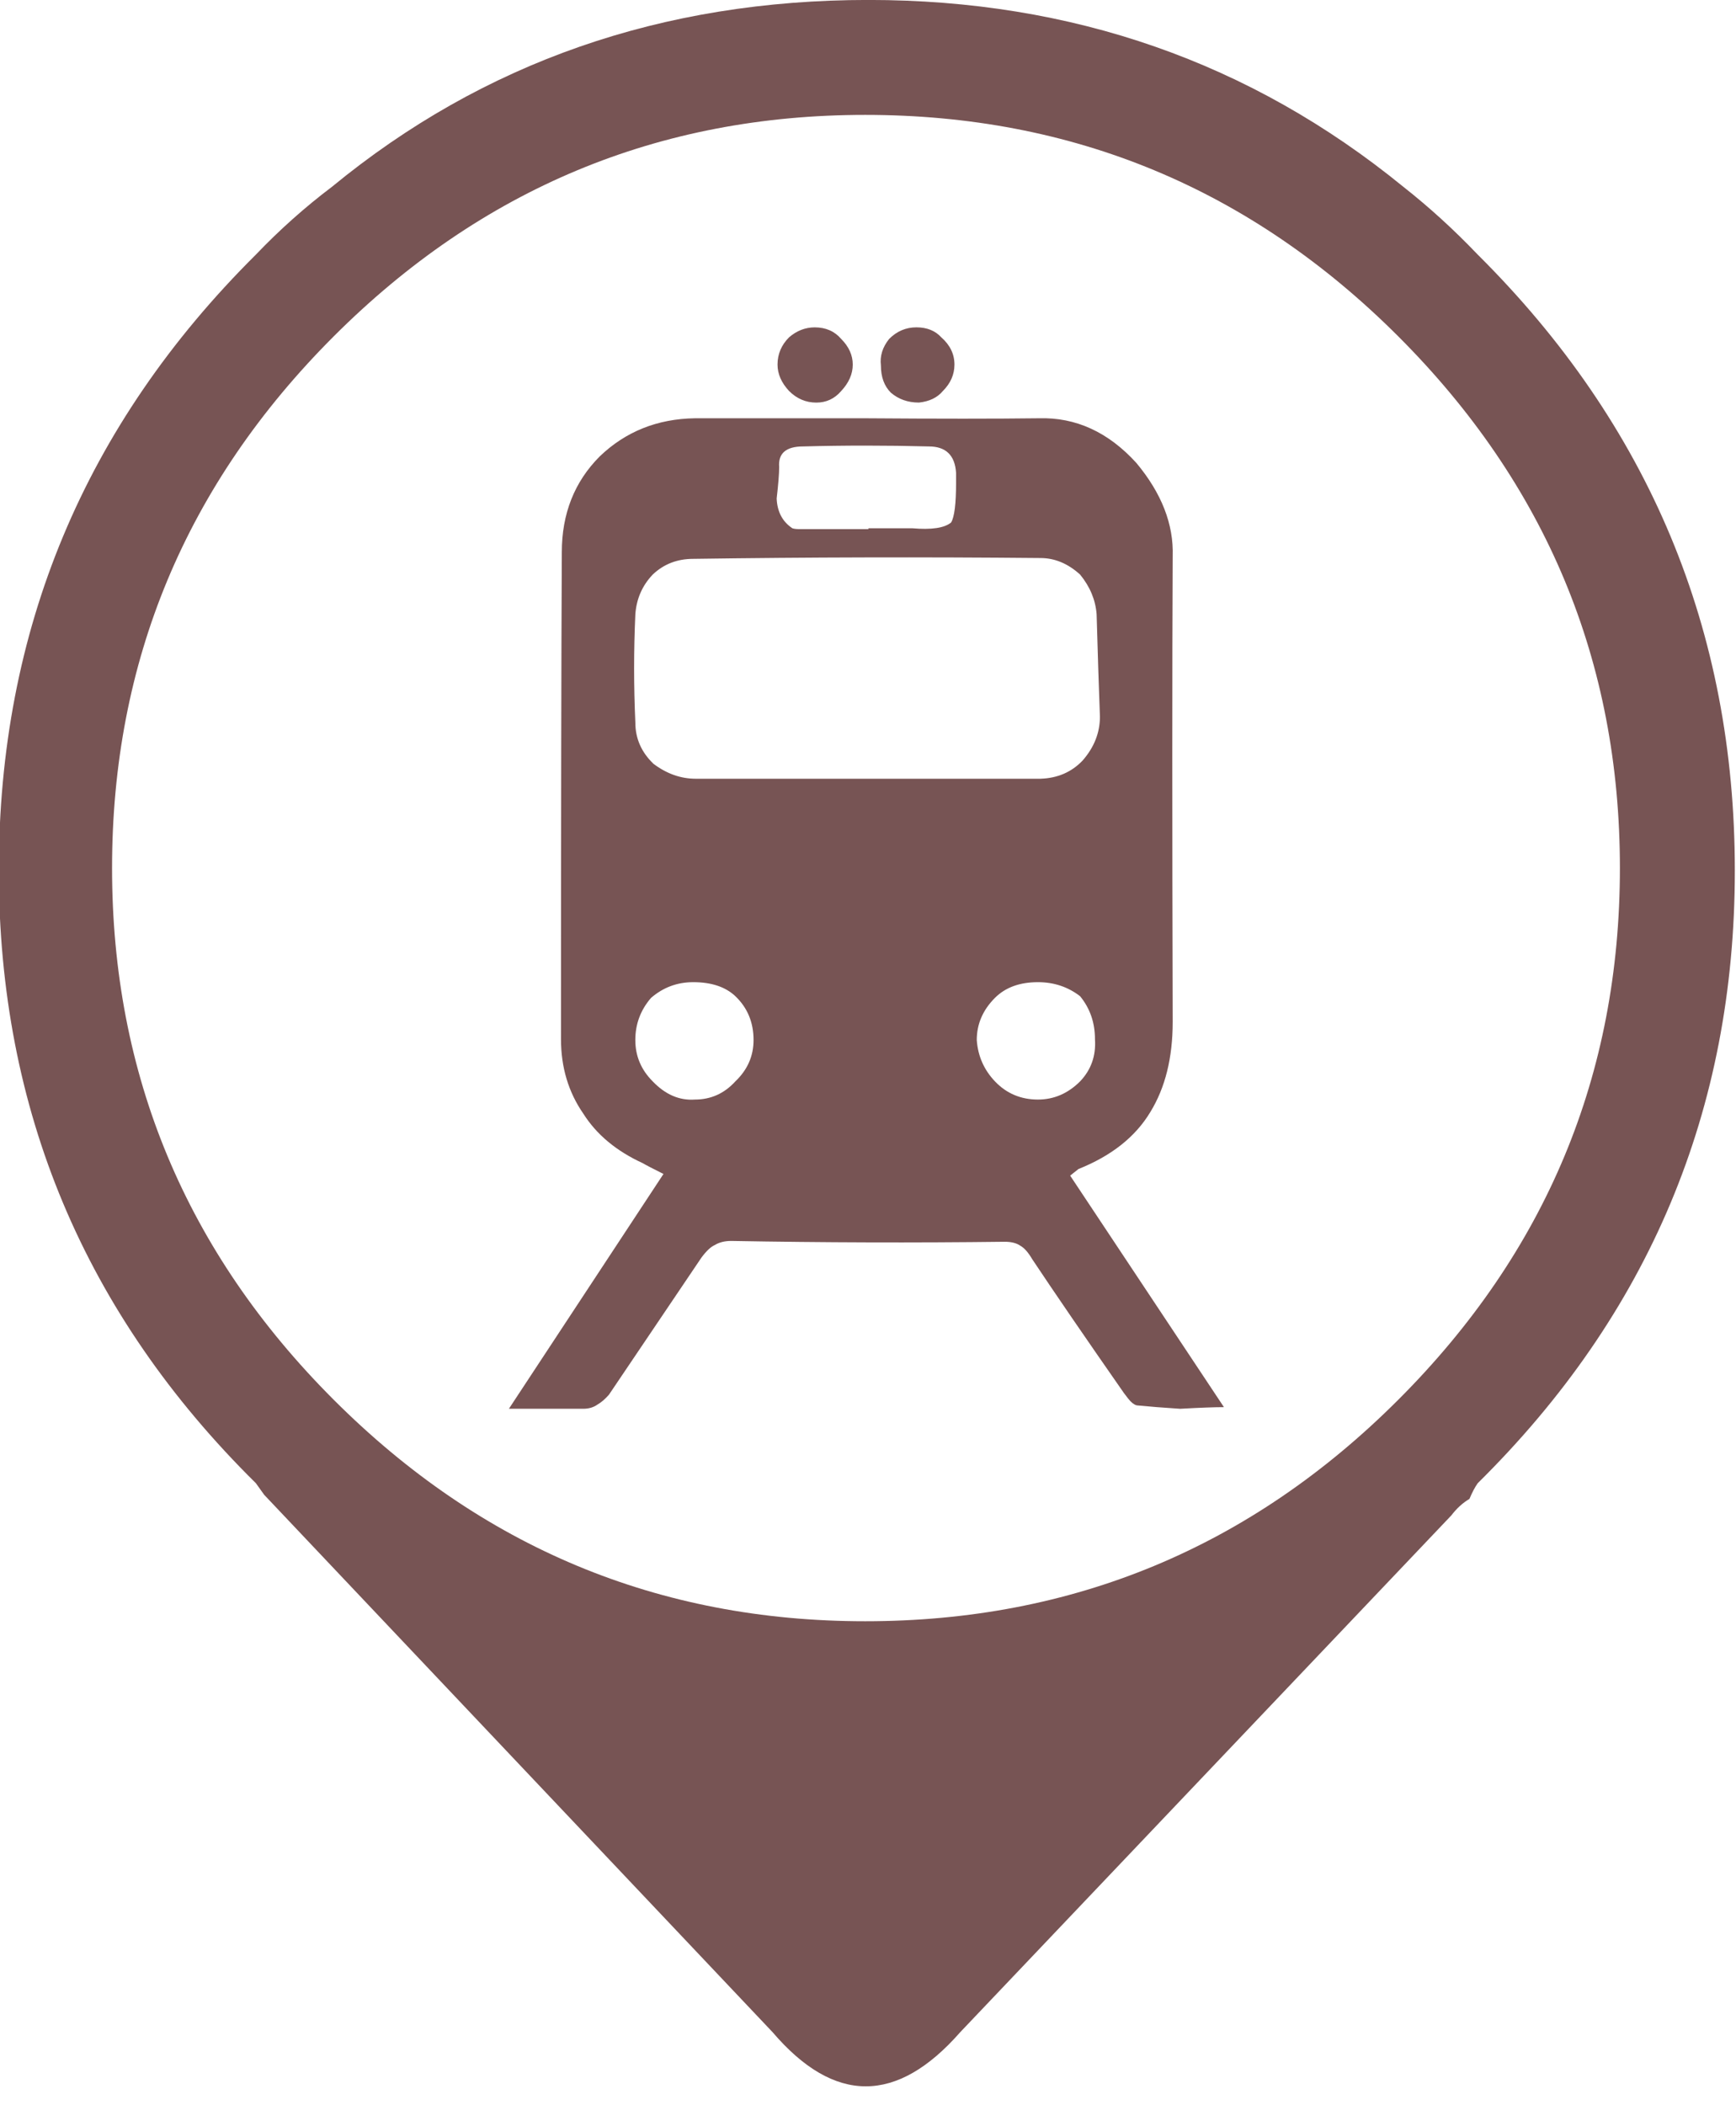 <?xml version="1.0" encoding="UTF-8" standalone="no"?><svg xmlns="http://www.w3.org/2000/svg" xmlns:xlink="http://www.w3.org/1999/xlink" fill="#775454" height="89.6" preserveAspectRatio="xMidYMid meet" version="1" viewBox="13.1 5.6 73.9 89.6" width="73.9" zoomAndPan="magnify"><g id="change1_1"><path clip-rule="evenodd" d="M72.839,13.551c1.102,0.868,2.158,1.83,3.166,2.886 c7.297,7.25,10.945,15.988,10.945,26.217c0,10.182-3.648,18.874-10.945,26.077c-0.117,0.164-0.234,0.387-0.352,0.668 c-0.281,0.165-0.539,0.399-0.773,0.704L53.976,92.097c-2.697,3.073-5.36,3.073-7.988,0L24.345,69.223 c-0.117-0.164-0.234-0.328-0.352-0.492C16.697,61.528,13.05,52.836,13.05,42.654c0-10.229,3.647-18.967,10.943-26.217 c1.01-1.056,2.088-2.018,3.238-2.886c6.451-5.302,14.064-7.953,22.838-7.953C58.75,5.598,66.34,8.249,72.839,13.551z M50.95,20.026 c0.328-0.329,0.715-0.493,1.16-0.493c0.446,0,0.799,0.141,1.057,0.422c0.375,0.329,0.563,0.716,0.563,1.162 c0,0.422-0.164,0.797-0.492,1.125c-0.234,0.282-0.575,0.446-1.021,0.493c-0.469,0-0.867-0.141-1.195-0.422 c-0.282-0.282-0.423-0.668-0.423-1.162C50.551,20.753,50.669,20.378,50.95,20.026z M50.069,28.085h0.881c0.375,0,0.703,0,0.984,0 c0.821,0.071,1.373-0.012,1.654-0.246c0.141-0.235,0.211-0.798,0.211-1.689c0-0.188,0-0.328,0-0.422 c-0.047-0.75-0.434-1.126-1.161-1.126c-1.807-0.047-3.589-0.047-5.349,0c-0.728,0-1.068,0.293-1.021,0.88 c0,0.281-0.036,0.727-0.106,1.337c0.024,0.563,0.247,0.986,0.67,1.267c0.07,0.023,0.164,0.035,0.281,0.035s0.223,0,0.316,0h2.639 V28.085z M63.021,29.281c-0.023,4.646-0.023,11.25,0,19.813c0,1.525-0.317,2.803-0.951,3.836c-0.633,1.056-1.653,1.865-3.061,2.428 l-0.353,0.281l6.546,9.854c-0.399,0-1.021,0.023-1.865,0.07c-0.728-0.047-1.326-0.094-1.795-0.141c-0.094,0-0.199-0.059-0.316-0.176 c-0.047-0.046-0.141-0.164-0.281-0.352c-1.619-2.323-2.922-4.223-3.906-5.701c-0.164-0.281-0.329-0.469-0.493-0.563 c-0.164-0.117-0.388-0.176-0.669-0.176c-3.871,0.047-7.754,0.035-11.648-0.035c-0.281,0-0.516,0.059-0.703,0.176 c-0.164,0.07-0.352,0.246-0.563,0.528c-0.869,1.29-2.183,3.237-3.941,5.841c-0.165,0.188-0.329,0.329-0.493,0.422 c-0.164,0.117-0.364,0.176-0.599,0.176c-0.445,0-0.961,0-1.548,0c-0.329,0-0.868,0-1.618,0l6.58-9.994 c-0.469-0.234-0.763-0.387-0.88-0.458c-1.126-0.516-1.971-1.22-2.534-2.111c-0.633-0.915-0.949-1.971-0.949-3.167 c0-9.267,0.012-16.176,0.035-20.728c0-1.642,0.539-3.003,1.618-4.082c1.103-1.056,2.452-1.595,4.048-1.619c1.242,0,3.658,0,7.248,0 c3.098,0.023,5.561,0.023,7.391,0c1.572-0.047,2.956,0.586,4.152,1.9C62.551,26.595,63.067,27.921,63.021,29.281z M59.079,30.056 c-0.517-0.469-1.08-0.704-1.689-0.704c-4.974-0.047-9.9-0.035-14.78,0.035c-0.681,0-1.255,0.223-1.724,0.668 c-0.446,0.469-0.692,1.032-0.74,1.689c-0.07,1.525-0.07,3.062,0,4.61c0,0.68,0.259,1.267,0.775,1.759 c0.563,0.422,1.16,0.633,1.794,0.633h7.214c1.689,0,2.957,0,3.801,0c1.432,0,2.651,0,3.66,0c0.727-0.023,1.325-0.281,1.795-0.774 c0.492-0.563,0.738-1.185,0.738-1.865c-0.047-1.243-0.094-2.698-0.141-4.364C59.735,31.135,59.501,30.572,59.079,30.056z M55.454,48.073c-0.516,0.516-0.774,1.115-0.774,1.794c0.048,0.681,0.306,1.267,0.774,1.76c0.492,0.516,1.103,0.774,1.83,0.774 c0.68,0,1.278-0.258,1.795-0.774c0.469-0.493,0.68-1.091,0.633-1.794c0-0.704-0.211-1.314-0.633-1.83 c-0.517-0.399-1.115-0.598-1.795-0.598C56.51,47.405,55.899,47.627,55.454,48.073z M82.058,42.548c0-8.798-3.143-16.34-9.431-22.627 c-6.287-6.287-13.853-9.431-22.698-9.431c-8.797,0-16.34,3.144-22.627,9.431S17.87,33.75,17.87,42.548s3.145,16.34,9.432,22.627 c6.287,6.288,13.83,9.431,22.627,9.431c8.846,0,16.411-3.144,22.698-9.431C78.915,58.889,82.058,51.346,82.058,42.548z M46.691,19.956c0.329-0.282,0.692-0.422,1.091-0.422c0.469,0,0.845,0.164,1.127,0.493c0.328,0.329,0.492,0.692,0.492,1.091 c0,0.398-0.164,0.774-0.492,1.125c-0.282,0.329-0.635,0.493-1.057,0.493c-0.445,0-0.832-0.164-1.161-0.493 c-0.328-0.352-0.492-0.727-0.492-1.125C46.199,20.672,46.363,20.285,46.691,19.956z M42.609,47.405 c-0.681,0-1.278,0.223-1.794,0.668c-0.446,0.516-0.67,1.115-0.67,1.794c0,0.681,0.247,1.267,0.74,1.76 c0.539,0.563,1.137,0.821,1.795,0.774c0.68,0,1.254-0.258,1.724-0.774c0.517-0.493,0.774-1.079,0.774-1.76 c0-0.75-0.258-1.372-0.774-1.865C43.981,47.604,43.384,47.405,42.609,47.405z" fill-rule="evenodd"/></g></svg>
